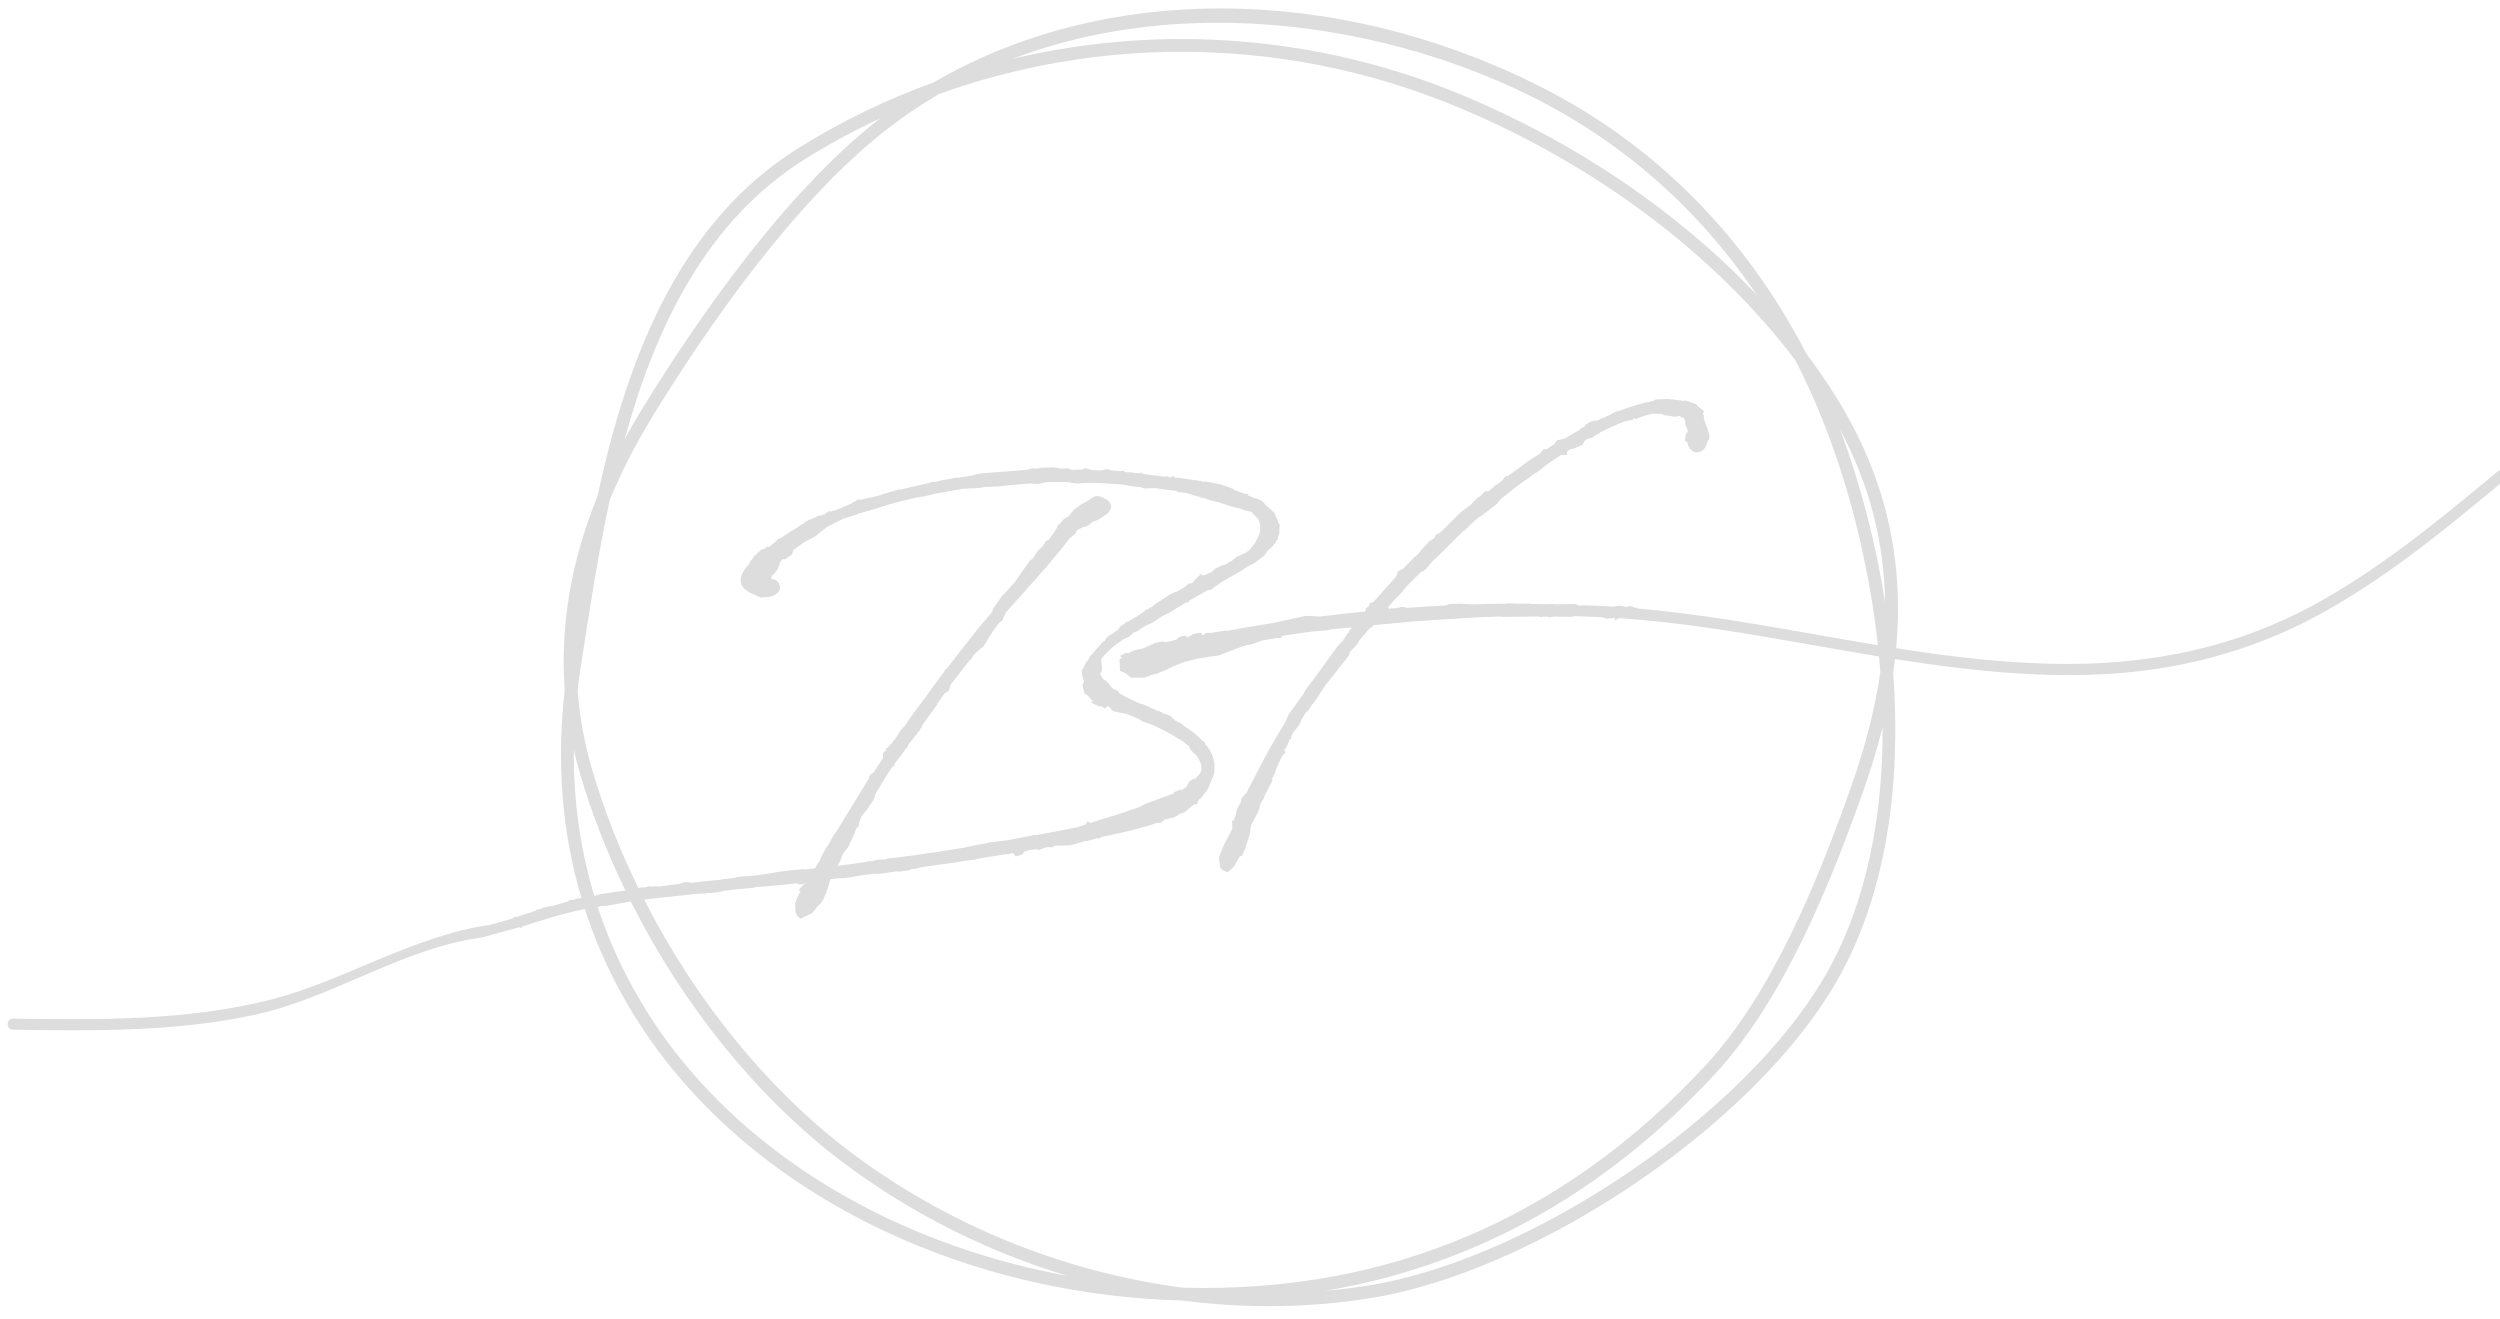 <svg width="900" height="475" xmlns="http://www.w3.org/2000/svg">
 <defs>
  <clipPath clipPathUnits="userSpaceOnUse" id="clipPath18">
   <path d="m-50.917,952.635l1366,0l0,-768l-1366,0l0,768z" id="path16"/>
  </clipPath>
 </defs>
 <g>
  <title>background</title>
  <rect fill="none" id="canvas_background" height="477" width="902" y="-1" x="-1"/>
 </g>
 <g>
  <title>Layer 1</title>
  <g id="g10" transform="matrix(1.333,0,0,-1.333,0,1024) ">
   <g id="g12">
    <g id="g14" clip-path="url(#clipPath18)">
     <g id="g20">
      <path fill="#dddddd" fill-rule="nonzero" d="m493.126,505.044c-7.678,-13.425 -20.155,-27.458 -36.074,-40.591c-26.933,-22.209 -60.02,-38.774 -86.349,-43.238c-4.278,-0.726 -8.596,-1.271 -12.939,-1.654c40.197,6.754 75.508,26.332 105.348,58.52c18.686,20.158 31.274,51.56 40.15,76.666c2.072,5.856 3.787,11.56 5.17,17.134c0.091,-23.695 -4.14,-47.318 -15.306,-66.837m-308.745,-23.504c-10.383,12.743 -18.061,26.772 -22.968,41.766c0.029,0.005 0.058,0.01 0.088,0.014l1.158,0.194l0.939,0.014l6.58,1.192l0.265,-0.177c13.966,-27.733 33.856,-52.536 56.558,-69.781c18.425,-13.998 39.34,-24.494 61.193,-31.109c-42.129,7.664 -79.752,28.364 -103.813,57.887m-29.414,84.106c0.528,-2.291 1.122,-4.579 1.802,-6.859c3.16,-10.596 7.262,-21.047 12.145,-31.139l-1.758,-0.183l-5.243,-0.801l-1.1,-0.343l-0.327,-0.053c-3.766,12.534 -5.628,25.717 -5.519,39.378m62.652,159.716c6.532,4.065 13.271,7.701 20.172,10.912c-0.287,-0.221 -0.583,-0.429 -0.869,-0.653c-25.139,-19.766 -48.518,-53.436 -63.709,-78.2c-1.596,-2.603 -3.091,-5.206 -4.506,-7.807c8.385,30.557 22.193,59.12 48.912,75.748m111.294,36.682c30.37,0 60.395,-7.799 84.731,-19.924c24.686,-12.296 45.237,-30.486 60.798,-53.571c-21.08,22.311 -48.931,41.315 -80.013,54.157c-38.777,16.025 -81.185,19.049 -120.91,9.611c17.766,6.757 36.646,9.727 55.394,9.727m180.189,-156.551c-2.527,16.117 -6.567,31.333 -11.262,44.281c-0.305,0.842 -0.624,1.673 -0.939,2.508c7.891,-14.797 11.948,-30.217 12.201,-46.789m-9.101,-49.594c-8.767,-24.79 -21.172,-55.771 -39.427,-75.466c-38.289,-41.302 -85.738,-61.488 -141.094,-60.007c-32.179,4.199 -63.896,16.967 -90.387,37.093c-22.064,16.761 -41.425,40.807 -55.128,67.729c2.653,0.332 4.972,0.58 7.231,0.776l6.794,0.774l2.869,0.109l0.179,0.178l0.517,-0.107l2.091,0.209l1.646,0.332l0.439,0.146c0.295,0.003 0.654,0.016 0.995,0.11l6.671,0.666l0.41,0.126c1.234,0.115 2.466,0.219 3.696,0.324c2.58,0.22 5.243,0.448 7.836,0.746l0.233,-0.234l1.214,0l0.872,0.523c0.027,0.002 0.054,0.005 0.081,0.008c-0.015,-0.027 -0.031,-0.053 -0.046,-0.081l-0.286,-0.254l-0.237,0l-0.268,-0.446l-1.244,-1.302l0.567,-0.285c-0.46,-0.8 -1.027,-1.914 -1.433,-3.132l-0.061,-0.182l0.017,-0.192c0.022,-0.239 0.021,-0.49 0.021,-0.739c0,-0.941 0,-2.114 1.005,-2.896l0.457,-0.356l3.231,1.616l1.244,1.722c0.805,0.42 1.238,1.206 1.593,1.849l0.181,0.328c0.814,1.722 1.294,3.493 1.808,5.178l0.001,0.001c0.791,0.117 1.624,0.192 2.434,0.265l1.636,0.028l5.041,0.86l1.368,0.111c0.45,0.091 0.875,0.176 1.266,0.176l1.578,0.009l4.055,0.579l0.418,0.14l0.662,-0.166l2.787,0.413l0.633,0.298l1.131,0.081l1.234,0.394l9.79,1.36l1.959,0.374l3.186,0.386l0.533,0.207c1.032,0.105 1.968,0.292 2.736,0.462l4.496,0.689l1.199,0.084l0.932,0.277l0.315,-0.035l0.598,-0.899l1.807,0.602l0.606,0.806l1.74,0.414l1.437,0.169l0.704,-0.235l1.777,0.711l0.829,0.095l0.953,-0.07l0.475,0.353l0.576,0.129l2.984,0.004l1.096,0.12l0.891,0.232l3.163,0.936l0.233,-0.078l2.393,0.652l0.273,0.125l0.463,-0.115l0.965,0.484c6.363,1.276 11.295,2.526 14.68,3.722l0.563,0l0.857,0.187l0.664,0.665c0.113,0.058 0.216,0.122 0.31,0.184l0.83,0.135l1.658,0.412l1.496,0.92l1.252,0.447l2.329,1.929l0.283,0.142l0.895,0.096l0,0.641l0.482,0.725l0.362,0.179l1.936,2.596l1.614,3.933c0.407,2.175 0.065,4.321 -0.966,6.168l-0.096,0.29l-1.305,1.669l0,0.462l-0.797,0.514c-1.22,1.341 -2.848,2.63 -5.089,4.029l-0.334,0.445l-1.954,0.952l-1.27,1.272l-0.484,0.096l-0.149,0.148l-1.397,0.418l-0.153,0.204l-0.902,0.386l-0.509,0.122l-0.777,0.467l-0.088,-0.045l-3.048,1.379l-0.63,0.082l-3.469,1.627c-0.535,0.259 -1.201,0.584 -1.892,1.042l-0.304,0.183l-0.469,0.703l-0.749,0.186c-0.354,0.223 -0.619,0.43 -0.793,0.582l-0.772,1.06l-0.89,0.916l-0.423,0.085c-0.461,0.594 -0.829,1.149 -1.076,1.745l0.42,0.42l0,0.358l0.132,0.268l-0.141,2.009l-0.104,0.725c0.21,0.349 0.455,0.692 0.712,1.005l1.803,1.804c0.88,0.8 2.038,1.668 3.606,2.732l1.351,0.579l1.385,1.208l1.094,0.42l1.012,0.746l1.316,0.804l1.449,0.579l2.676,1.769l1.717,0.815l4.438,2.739l1.044,0.349l0.346,0.46l5.027,2.821l0.586,-0.075l0.249,0.247l0.292,0.097l0.459,0.46l0.867,0.52l0.489,0.449l2.347,1.448c0.577,0.29 1.779,0.89 3.088,1.738l0.434,0.217c0.393,0.226 0.757,0.481 1.141,0.751c0.284,0.2 0.581,0.41 0.818,0.566l1.599,0.765l2.823,2.143l0.834,1.209l1.43,1.336l0.707,0.911l0.196,0.485l0.375,0.25l0,0.721c0.165,0.305 0.26,0.594 0.339,0.831l0.097,0.29l0.046,2.409l-0.279,0.28c-0.176,0.657 -0.456,1.299 -0.836,1.917l0.028,0.056l-0.213,0.646l-1.222,1.144l-1.227,1.074l-0.82,0.997l-1.433,0.738l-0.611,0.059l-1.938,0.861l-0.041,0.394l-0.761,0l-2.722,0.966l-0.571,0.407l-3.057,1.119l-4.042,0.79l-0.959,0l-1.228,0.281l-5.621,0.802l-0.351,-0.116c-0.038,0 -0.074,0.001 -0.101,0.003l-0.785,0.588l-0.579,-0.387c-0.062,0.007 -0.126,0.018 -0.191,0.028c-0.14,0.019 -0.281,0.038 -0.413,0.048l-0.616,0.246l-0.503,-0.126l-5.822,0.7l-0.185,0.368l-0.989,-0.214l-2.124,0.29l-0.764,0c-0.287,0.063 -0.539,0.084 -0.782,0.092l-0.295,0.294l-1.737,-0.005l-1.79,0.179l-0.546,0.233l-0.749,0.075l-1.2,-0.378l-2.708,0.139l-1.613,0.488l-0.934,-0.35l-2.745,-0.086l-0.952,0.38l-1.972,-0.01l-2.095,0.3l-3.323,-0.112l-0.898,-0.178l-1.544,0l-1.505,-0.393l-12.727,-0.988l-2.135,-0.561l-3.425,-0.568l-1.062,0l-1.213,-0.302l-2.419,-0.409l-1.259,-0.36l-1.256,-0.09l-1.003,-0.308c-2.462,-0.548 -5.004,-1.113 -7.518,-1.757l-0.207,0.105l-4.485,-1.289l-0.465,-0.186c-0.59,-0.221 -1.26,-0.386 -1.909,-0.545l-2.885,-0.602l-0.671,-0.224l-0.906,0.113l-0.831,-0.614l-0.203,0l-0.773,-0.552l-2.267,-0.962l-0.369,-0.222c-0.286,-0.105 -0.573,-0.196 -0.853,-0.285c-0.391,-0.126 -0.772,-0.25 -1.129,-0.393l-0.229,0l-0.505,-0.253l-0.644,0.108l-0.999,-0.67l0,-0.126l-0.071,-0.025c-0.333,-0.166 -0.564,-0.239 -0.754,-0.294l-0.869,-0.097l-3.495,-1.54l-0.622,-0.555l-0.788,-0.41l-0.776,-0.613l-0.792,-0.467c-0.753,-0.44 -1.531,-0.896 -2.138,-1.333l-1.566,-1.065l-0.902,-0.338l-0.48,-0.601l-1.975,-1.594l-0.395,0.197l-0.784,-0.654l-0.367,0l-0.58,-0.29l-1.25,-1.169l-0.707,-0.563l0,-0.261l-0.825,-0.918l-0.478,-0.963c-1.647,-1.743 -2.383,-3.35 -2.188,-4.777c0.134,-0.974 0.696,-1.78 1.489,-2.227c0.626,-0.548 1.568,-0.949 2.48,-1.337c0.411,-0.173 0.82,-0.348 1.19,-0.531l0.227,-0.114l0.747,0.049c1.326,0.071 3.142,0.168 4.238,1.704l0.148,0.328c0.186,0.806 0.023,1.557 -0.459,2.114c-0.444,0.512 -1.111,0.81 -1.831,0.851l0.115,0.774c0.902,0.706 1.653,1.731 2.047,2.815l0.056,0.314c0,0.258 0.124,0.439 0.344,0.736c0.121,0.165 0.288,0.39 0.397,0.662l0.854,0l1.867,1.333l0.305,1.183c0.057,0.029 0.112,0.061 0.167,0.092l2.606,1.931l0.385,0.193c0.965,0.482 1.962,0.981 2.958,1.578l0.177,0.138c0.583,0.583 1.215,1.06 1.885,1.566c0.344,0.26 0.691,0.522 1.038,0.804c0.75,0.333 1.478,0.708 2.207,1.084c0.731,0.377 1.461,0.754 2.124,1.05l3.89,1.232l0.152,0.154l2.986,0.829l4.644,1.389l0.552,0.247c2.086,0.562 4.827,1.283 7.586,1.9l0.575,0l0.753,0.242l0.304,-0.077l3.734,0.91l7.128,1.243l4.058,0.203l1.735,0.279l4.106,0.197l3.646,0.385l4.829,0.378l1.611,-0.201l1.823,0.407l1.222,0.185l4.388,0.002l1.452,-0.086l0.413,-0.205l0.547,0.012l0.805,-0.134l3.757,0.218c2.907,-0.096 5.831,-0.292 8.54,-0.465l3.221,-0.597l1.683,-0.088l0.988,-0.395l3.016,0.093c1.706,-0.298 3.751,-0.568 5.663,-0.746l0.503,-0.288l1.229,-0.217l0.568,0l1.785,-0.425l0.36,-0.217l1.484,-0.355l0.613,-0.234l1.479,-0.332l1.035,-0.442l2.426,-0.555l3.853,-1.28l2.018,-0.451l1.479,-0.518l0.857,-0.165l0.662,-0.22l1.804,-1.9c0.371,-0.598 0.575,-1.486 0.575,-2.511c0,-0.552 -0.076,-1.097 -0.214,-1.55l-1.208,-2.419l-1.399,-1.753c-0.34,-0.34 -0.744,-0.62 -1.172,-0.909l-0.003,0.002l-2.314,-1.028l-1.491,-1.228l-0.284,-0.141l-0.259,0l-0.269,-0.269l-0.877,-0.531l-0.614,-0.076l-2.037,-0.959l-0.91,-0.925l-1.064,-0.45l-0.465,-0.265l-0.993,-0.298l-0.351,0.547l-1.649,-1.545l0,-0.129l-0.385,-0.257l0,-0.199l-0.615,-0.455l-0.785,-0.131l-1.049,-0.907l-1.942,-1.147l-0.864,-0.293l-1.186,-0.552l-4.052,-2.677l-0.586,-0.512l-0.964,-0.521l-0.428,-0.362l-0.651,-0.129l-0.179,-0.359l-2.218,-1.467l-0.882,-0.452l-1.31,-0.9l-0.591,0l-0.273,-0.408l-1.193,-0.808l-0.821,-1.062l-1.257,-0.839l-1.159,-0.676l-0.573,-0.627l-0.553,-0.807c-0.032,-0.027 -0.061,-0.055 -0.089,-0.083l-0.248,0l-3.74,-4.252l-0.111,-0.442c-0.092,-0.139 -0.185,-0.286 -0.271,-0.441l-0.235,-0.118l-0.661,-1.142l-0.284,-0.837l-0.16,-0.158l0,-0.11l-0.29,-0.03l0,-0.919l0.098,-0.919l0.192,-0.233l0,-0.386l0.197,-0.196c0.005,-0.209 0.018,-0.428 0.052,-0.654l-0.37,-1.013l0.555,-2.234l0.831,-0.476l0.987,-1.151l0.515,-0.442l-0.627,-0.313l1.653,-0.82l0.881,-0.293l0.084,0.085l0.377,-0.08l0.806,-0.574l0.633,0.634l0.555,-0.206l1.044,-1.117l3.606,-0.737l1.569,-0.605c0.427,-0.215 0.902,-0.402 1.3,-0.515l1.626,-0.993l2.495,-0.817c2.603,-1.245 4.464,-2.203 6.012,-3.092l0.57,-0.466l0.729,-0.357c0.971,-0.628 1.853,-1.281 2.571,-1.903c0.002,-0.006 0.006,-0.01 0.01,-0.016l0.265,-0.708l1.08,-1.196l0.483,-0.322l0.396,-0.554c0.612,-1.029 0.948,-1.804 1.072,-2.336l0,-0.483l0.104,-0.46c-0.084,-0.482 -0.244,-0.935 -0.374,-1.172l-0.174,-0.209c-0.352,-0.427 -0.668,-0.808 -1.088,-1.239l-0.887,-0.198l-0.884,-0.707l-0.653,-1.296l-1.272,-0.937l-0.447,0.148l-1.675,-0.67l-0.134,-0.405l-7.438,-2.702l-0.992,-0.491l-0.673,-0.421l-7.169,-2.431l-0.75,-0.143l-0.772,-0.289l-1.615,-0.446l-2.896,-0.988l-1.202,0.401l0,-0.742l-2.27,-0.793c-2.761,-0.601 -5.459,-1.099 -7.84,-1.537c-1.282,-0.235 -2.499,-0.46 -3.636,-0.683l-0.118,0.118l-7.436,-1.457l-4.941,-0.6l-1.442,-0.367l-1.52,-0.205l-4.014,-0.862l-7.765,-1.242c-0.195,0 -0.391,-0.027 -0.585,-0.06c-0.095,-0.016 -0.19,-0.036 -0.375,-0.04l-0.875,-0.093c-0.137,0 -0.319,-0.027 -0.507,-0.133l-3.002,-0.455l-3.152,-0.377l-3.301,-0.459l-0.383,0.126l-1.208,-0.44l-1.77,0l-1.948,-0.482l-0.852,0l-0.813,-0.204c-2.529,-0.384 -4.997,-0.705 -7.503,-1.022l0.808,1.391l0.525,1.606c0.536,0.797 0.977,1.41 1.592,2.112l1.641,3.539c0.388,1.363 0.659,1.627 0.686,1.651l0.452,0.227l0.05,0.503c0.055,0.549 0.232,0.999 0.436,1.52c0.101,0.254 0.202,0.514 0.229,0.642c0.232,0.425 0.665,0.931 1.047,1.375c0.489,0.571 0.918,1.07 1.107,1.567c0.137,0.218 0.294,0.432 0.451,0.646c0.508,0.693 1.077,1.47 1.164,2.476c1.42,2.474 2.948,4.91 4.472,7.332l0.587,0.296l0.264,0.792l2.066,2.631l0.926,1.451l0.229,0.072l0.53,1.061l3.103,3.886l0,0.224l0.367,0.368l0.217,0.649l3.953,5.518l0.194,0.427l1.704,2.44l0.613,0.543l0.344,0.041l0.621,0.929l0,0.643l0.136,0.286c0.162,0.241 0.318,0.486 0.561,0.728l4.635,5.952c0.569,0.265 0.809,0.811 0.934,1.228c0.218,0.192 0.356,0.346 0.508,0.517c0.085,0.095 0.174,0.195 0.242,0.269l2.028,1.737l2.605,4.147c0.236,0.271 0.485,0.626 0.746,1.003c0.419,0.604 0.94,1.358 1.386,1.58l0.291,0.145l1.043,2.295c1.399,1.579 2.793,3.126 4.177,4.663c4.562,5.066 8.874,9.851 12.991,15.281l1.715,1.395l0.065,0.323c0.093,0.464 0.361,0.624 1.169,0.994c0.289,0.133 0.605,0.278 0.925,0.467c0.715,-0.101 1.368,0.457 1.763,0.801c0.329,0.287 0.703,0.612 1.133,0.716l0.868,0.29l2.403,1.598c0.918,0.725 1.315,1.509 1.179,2.33c-0.163,0.983 -1.07,1.772 -2.591,2.301l-0.363,0.163c-1.216,0.332 -2.161,-0.34 -3.078,-0.99c-0.26,-0.184 -0.534,-0.38 -0.672,-0.485c-1.043,-0.39 -1.648,-0.875 -2.182,-1.301c-0.345,-0.276 -0.671,-0.537 -1.119,-0.778l-1.079,-1.331l-0.128,-0.249c-0.052,-0.155 -0.139,-0.221 -0.579,-0.436c-0.287,-0.14 -0.644,-0.315 -1.037,-0.656l-0.207,-0.233c-0.344,-0.514 -0.647,-0.894 -1.098,-1.194l-0.262,-0.175l-0.099,-0.298c-0.024,-0.069 -0.056,-0.138 -0.086,-0.207c-0.033,-0.073 -0.069,-0.153 -0.104,-0.242l-0.787,-1.272l-1.356,-1.881l-0.729,-0.313l-0.153,-0.275c-0.464,-0.837 -1.077,-1.576 -1.778,-2.114c-0.414,-0.414 -0.713,-0.896 -1.003,-1.362c-0.375,-0.603 -0.698,-1.125 -1.171,-1.362l-0.209,-0.105l-4.314,-6.175c-0.598,-0.517 -1.089,-1.106 -1.564,-1.677c-0.47,-0.563 -0.913,-1.094 -1.429,-1.524l-0.23,-0.193l-0.073,-0.291l-0.165,-0.074l-2.108,-2.998l-0.246,-0.249l0.101,-0.407c-0.017,-0.073 -0.139,-0.254 -0.19,-0.34l-3.79,-4.473c-1.078,-1.39 -2.154,-2.754 -3.222,-4.107c-1.843,-2.334 -3.589,-4.546 -5.3,-6.833l-0.264,0l-0.546,-0.989l-0.748,-0.868l-0.733,-1.104l-1.424,-1.846l-0.326,-0.57l-0.534,-0.669l-0.23,-0.396c-2.649,-3.455 -4.715,-6.29 -6.456,-8.867l-1.341,-1.531l-0.417,-0.809l-1.957,-2.668l-0.274,-0.092l-0.722,-0.927l-0.31,0l-0.174,-0.696l-0.703,-0.712l0,-1.257l0.017,-0.011l-2.71,-4.142l-0.241,0.061l-0.771,-0.768l-0.117,-0.705l-9,-14.692l-0.584,-0.73l-1.182,-2.203l-0.647,-0.876l-1.402,-2.521l-0.524,-1.333l-0.249,-0.434l-0.203,-0.102l-0.737,-1.37l-2.47,-0.329l-0.959,0.096l-6.363,-0.701l-1.31,-0.282l-5.125,-0.761l-4.396,-0.313l-1.525,-0.367l-2.905,-0.307l-0.778,-0.172l-1.99,-0.188c-1.965,-0.199 -3.616,-0.366 -5.142,-0.583l-0.536,-0.011l-1.466,0.225l-1.603,-0.513l-0.638,-0.092c-1.146,-0.114 -2.188,-0.262 -3.191,-0.405c-0.649,-0.092 -1.28,-0.181 -1.91,-0.258l-0.551,0.093l-1.611,-0.095l-0.084,0.166l-1.282,-0.365l-1.03,0l-0.854,-0.202c-4.976,10.178 -9.148,20.733 -12.341,31.442c-2.17,7.282 -3.524,14.626 -4.086,22.022c0.226,1.933 0.479,3.87 0.781,5.818l0.565,3.662c2.064,13.36 4.271,27.635 7.343,41.864c3.053,7.468 6.873,14.962 11.478,22.469c15.039,24.523 38.161,57.839 62.895,77.289c4.676,3.677 9.53,6.959 14.523,9.883c21.021,7.578 43.196,11.411 65.468,11.411c25.066,0 50.26,-4.854 74.054,-14.687c37.547,-15.514 70.278,-40.12 91.774,-68.635c3.643,-7.074 6.888,-14.505 9.705,-22.279c5.689,-15.688 10.409,-34.745 12.576,-54.66c-13.548,2.235 -27.06,4.822 -40.63,6.913l0.002,0.06l-0.399,0c-3.625,0.556 -7.255,1.069 -10.889,1.536l-0.057,0.017l-0.07,0c-2.219,0.284 -4.441,0.541 -6.665,0.782l-0.726,0.142l-0.081,-0.055c-1.79,0.19 -3.58,0.368 -5.373,0.525l-0.248,0.247l-0.77,0l-0.197,0.199l-0.893,0.224l-0.546,-0.181l-0.66,-0.049l-1.026,0.289l-1.099,-0.018l-1.027,-0.205c-2.736,0.171 -5.477,0.297 -8.224,0.37c-0.199,0.005 -0.365,-0.04 -0.524,-0.093c-0.234,0.009 -0.468,0.019 -0.702,0.028l-0.928,0.419l-4.944,-0.118l-1.236,0.1l-1.279,0l-0.169,-0.084c-1.507,0.081 -2.984,0.084 -4.419,0.084l-0.194,0.097l-3.929,-0.002l-1.914,0.107l-0.314,-0.105c-3.029,-0.003 -6.111,-0.09 -9.451,-0.195l-3.371,0.194l-2.414,-0.097l-1.561,-0.387c-3.365,-0.187 -6.842,-0.379 -10.183,-0.662l-1.406,0.293l-1.61,-0.403l-1.218,-0.016l-0.545,-0.116l-0.435,0.321l-0.165,-0.165l2.417,2.813l0.961,0.866l2.073,2.454l3.624,3.624l0.585,0.22l0.845,0.638l1.577,1.959l2.347,2.152l5.83,5.832l0.639,0.443l1.882,1.885l2.017,1.743l0.543,0.233l4.256,3.305l0.969,1.237l4.645,3.695l3.548,2.48l0.454,0.454c0.022,0.014 0.045,0.027 0.067,0.043l1.234,0.688l2.666,2.097c1.288,0.919 2.573,1.749 3.782,2.532l1.527,0l0,0.731l0.712,0.712l0.212,0.127l0.761,0.076l2.491,1.074l0.431,0.786l0.458,0.535l0.778,0.389c0.824,-0.007 1.459,0.512 1.875,0.876l1.103,0.48l0.123,0.249c2.319,1.195 4.467,2.166 6.72,3.04l2.338,0.47l-0.16,0.32c0.04,0.007 0.076,0.015 0.112,0.025l0.809,-0.18l1.781,0.745l1.933,0.501c0.464,0.143 0.863,0.272 1.315,0.152c0.303,-0.033 0.634,-0.029 0.963,-0.021c0.474,0.01 0.949,0.021 1.148,-0.149l0.402,-0.247l0.339,0c0.196,-0.036 0.415,-0.072 0.558,-0.055l1.712,-0.306l0.581,0l1.009,0.226c0.357,-0.405 0.796,-0.533 1.151,-0.556l-0.014,-0.079l0.072,-0.213c0.079,-0.244 0.195,-0.466 0.344,-0.661c-0.262,-0.809 0.203,-1.555 0.388,-1.852c0.026,-0.042 0.052,-0.081 0.075,-0.12l0.071,-0.347c0.051,-0.224 0.089,-0.412 0.074,-0.523c-0.637,-0.467 -0.662,-1.142 -0.674,-1.487c-0.004,-0.08 -0.002,-0.161 -0.018,-0.243l-0.126,-0.633l0.553,-0.332c0.086,-0.051 0.242,-0.224 0.384,-0.982c0.287,-0.767 0.922,-1.439 1.616,-1.713c0.533,-0.21 1.095,-0.189 1.42,-0.011c1.435,0.393 1.885,1.809 2.183,2.746l0.02,0.062c0.889,1.002 0.335,2.386 0.143,2.863l-0.088,0.16c-0.018,0.042 -0.037,0.172 -0.052,0.257c-0.043,0.264 -0.111,0.676 -0.373,1.015l-0.594,1.721l-0.086,1.022l-0.219,0.656l0.317,0.428l-0.656,0.65l-0.746,0.55l-0.02,-0.018l-0.26,0.173l-0.374,0.561l-2.856,1.05l-0.678,-0.109c-0.838,0.174 -1.74,0.269 -2.639,0.359c-0.335,0.109 -0.647,0.074 -0.89,0.048c-0.082,-0.009 -0.21,-0.024 -0.201,-0.039l-0.253,0.201l-1.53,-0.096l0,-0.065c-0.115,0.01 -0.235,0.024 -0.348,0.047l-0.237,0.114l-0.305,-0.183c-0.052,-0.007 -0.172,0.008 -0.255,0.018c-0.76,0.084 -1.193,-0.125 -1.44,-0.407c-2.542,-0.447 -4.735,-1.132 -6.074,-1.551l-3.295,-1.183l-0.582,-0.082l-1.426,-0.757l-2.201,-1.057c-0.399,-0.023 -0.723,-0.219 -0.958,-0.36c-0.095,-0.055 -0.235,-0.14 -0.363,-0.169l-0.56,-0.16c-1.192,-0.038 -2.537,-0.56 -3.2,-1.664c-0.42,-0.115 -0.897,-0.328 -1.211,-0.806l-4.188,-2.407l-1.925,-0.428l-0.807,-1.039l-2.013,-1.378l-0.801,0l-0.927,-0.922l0,-0.173l-3.193,-2.074l-5.63,-4.111l-0.286,0.141l-0.911,-0.909l-0.077,-0.23c-0.219,-0.171 -0.425,-0.341 -0.626,-0.509c-0.325,-0.269 -0.639,-0.531 -0.989,-0.771l-0.204,0l-2.003,-1.742l-0.53,-0.176l-0.369,0.271l-1.339,-1.438l-0.871,-0.521l-1.715,-1.787l-2.709,-2.02l-5.031,-5.041l-0.717,-0.58l-1.044,-0.523l-0.332,-0.659l0,-0.195l-1.407,-0.888l-2.384,-2.567l-0.605,-0.863l-1.04,-0.859l-3.078,-3.17l-1.358,-0.679l-0.448,-1.341l-6.165,-6.9l-1.087,-0.407l0,-0.543l-1.015,-0.881l-0.094,-0.738c-0.01,-0.011 -0.021,-0.021 -0.034,-0.03l-0.05,0c-4.164,-0.388 -8.293,-0.879 -12.128,-1.348l-3.793,0.199l-8.47,-1.852c-4.052,-0.661 -8.72,-1.433 -13.248,-2.288l-0.09,0.178l-3.989,-0.678l-1.251,0l-0.483,-0.483l-0.631,0l0,0.483l-0.919,0l-1.497,-0.322l-1.436,-0.901l-0.541,0.538l-1.583,-0.352l-0.851,-0.728l-1.67,-0.467l-1.612,-0.255l-0.608,0.203l-1.987,-0.44l-3.179,-1.467l-2.305,-0.461l-1.678,-0.851l-0.456,0.206l-1.749,-0.875l0.446,-0.445l-0.714,-0.714l0.178,-0.538l0.048,-2.351l1.561,-0.649l1.444,-1.202l3.513,0l2.547,0.892l0.577,0.082l2.501,0.958l2.243,1.125l3.068,1.217l3.871,0.948l0.796,0.101c2.314,0.396 3.336,0.52 3.879,0.585c0.705,0.086 0.785,0.107 1.428,0.377c0.496,0.208 1.433,0.601 3.638,1.397l2.986,1.118l1.115,0.085l3.36,1.184l3.906,0.648l1.024,0l0.442,0.554l2.689,0.458l4.632,0.629l1.603,0.195l3.156,0.219l1.026,0.266l4.767,0.481l0.877,-0.066l-0.648,-0.646l-0.192,-0.579l-0.425,-0.425l-1.247,-1.881c-0.063,-0.055 -0.118,-0.123 -0.161,-0.207l-0.87,-0.772l-6.143,-8.483l-2.735,-3.624l-0.717,-1.268l-4.064,-5.707l-0.802,-1.881c-3.046,-4.963 -5.39,-9.127 -7.362,-13.075l-3.196,-6.143l-0.893,-0.885l-0.463,-0.666l0,-0.663l-1.135,-2.052l-0.376,-1.729l-0.342,-0.772l-0.123,-0.563l-0.439,-0.047l0,-1.837l0.104,0l-0.289,-0.78l-2.064,-3.942l-1.346,-3.311l0.357,-2.869l0.515,-0.512l1.513,-0.72l1.788,1.663l1.398,2.567l0.691,0.296l0.768,1.684l1.287,4.003l0.365,2.458l2.057,4.017l0.516,1.884l0.892,1.427l0.323,1.023l1.941,3.677l0,0.69l0.727,1.468l0.533,1.627l1.476,3.047l0.926,0.925l-0.438,0.439l0.963,1.653l0.478,1.268l0.452,0.301l0,0.492l0.481,1.075l1.736,2.221l0.542,1.337l1.183,1.911l0.669,0.585l0.974,1.462l0.928,1.142l2.659,4.087l6.369,8.108l0.398,1.103l1.846,1.904l0.605,1.105l2.565,3.023l1.076,0.808l0.281,0.302l9.499,0.865l0.499,0.097c0.467,0.001 0.876,0.007 1.238,0.097l0.743,0.002c3.981,0.298 7.869,0.581 11.615,0.769l3.147,0.196c1.62,0.1 3.204,0.191 4.768,0.191l2.349,0.1l1.534,-0.093l9.233,0.09l0.604,-0.153l0.282,0.142l1.62,-0.083l0.163,0.014l0,-0.183l1.475,0.263l3.789,-0.097l1.145,0l0.095,0.19c1.625,-0.014 3.272,-0.086 5.005,-0.163c0.966,-0.043 1.942,-0.086 2.928,-0.119l1.021,-0.407l1.199,0.112l0.602,0l0.303,0.152c0.067,-0.004 0.136,-0.007 0.203,-0.011l0,-0.709l1.246,0.623c3.935,-0.27 7.862,-0.629 11.782,-1.062l0.005,-0.054l0.482,0.003c19.38,-2.172 38.593,-6.072 57.863,-9.246c0.132,-1.394 0.256,-2.79 0.362,-4.191c-1.424,-9.816 -4.03,-20.051 -7.834,-30.807m174.458,84.895c-15.906,-13.206 -31.986,-26.53 -50.274,-36.357c-20.246,-10.88 -42.285,-15.505 -65.177,-15.558c-15.792,-0.036 -31.383,1.812 -46.914,4.259c2.263,24.785 -3.168,47.014 -16.426,68.187c-2.407,3.845 -5.026,7.633 -7.824,11.358c-16.597,32.126 -41.372,56.951 -72.656,72.536c-55.327,27.559 -117.239,27.386 -162.994,0.74c-12.619,-4.567 -24.829,-10.457 -36.404,-17.661c-32.49,-20.216 -46.397,-57.052 -54.424,-94.126c-7.157,-17.603 -10.114,-35.09 -8.848,-52.328c-2.259,-19.647 -0.715,-38.517 4.513,-56.142l-1.207,-0.198l-1.123,-0.347l-0.973,0l0,-0.322l-4.909,-1.415l-0.762,0l-0.579,-0.29l-0.743,0l-0.269,-0.269l-1.542,-0.382l-0.196,-0.198l-0.575,-0.251c-1.374,-0.403 -2.993,-0.896 -4.638,-1.507l-0.599,0l-0.257,-0.256c-0.139,-0.038 -0.265,-0.091 -0.378,-0.145c-0.138,-0.019 -0.309,-0.066 -0.482,-0.177c0,0 -4.993,-1.45 -5.409,-1.508c-20.6,-2.904 -39.596,-15.172 -58.844,-20.106c-22.828,-5.851 -46.633,-5.579 -70.015,-5.232c-1.93,0.029 -1.93,-2.969 0,-2.998c21.695,-0.323 43.665,-0.603 64.995,3.963c21.297,4.558 39.759,17.869 61.238,20.891c0.258,0.036 0.513,0.088 0.764,0.156l9.845,2.695l0.368,-0.276l0.497,0.497l3.201,1.047l3.87,1.157l2.052,0.615l0.662,0.189c2.122,0.573 4.508,1.176 6.935,1.666c5.029,-15.568 12.968,-30.129 23.741,-43.346c29.588,-36.307 79.173,-59.557 132.639,-62.2c1.642,-0.082 3.273,-0.139 4.9,-0.183c7.834,-1.015 15.696,-1.535 23.518,-1.535c9.607,0 19.159,0.777 28.523,2.366c26.892,4.556 60.603,21.41 87.973,43.978c16.242,13.395 28.993,27.761 36.878,41.546c13.779,24.084 17.291,54.17 15.173,83.102c0.182,1.263 0.345,2.52 0.489,3.769c18.676,-2.956 37.421,-5.06 56.44,-4.077c20.194,1.044 39.639,6.128 57.466,15.727c18.502,9.961 34.782,23.46 50.882,36.825c1.486,1.234 -0.646,3.345 -2.121,2.121" id="path22"/>
     </g>
     <g id="g24"/>
    </g>
   </g>
  </g>
 </g>
</svg>